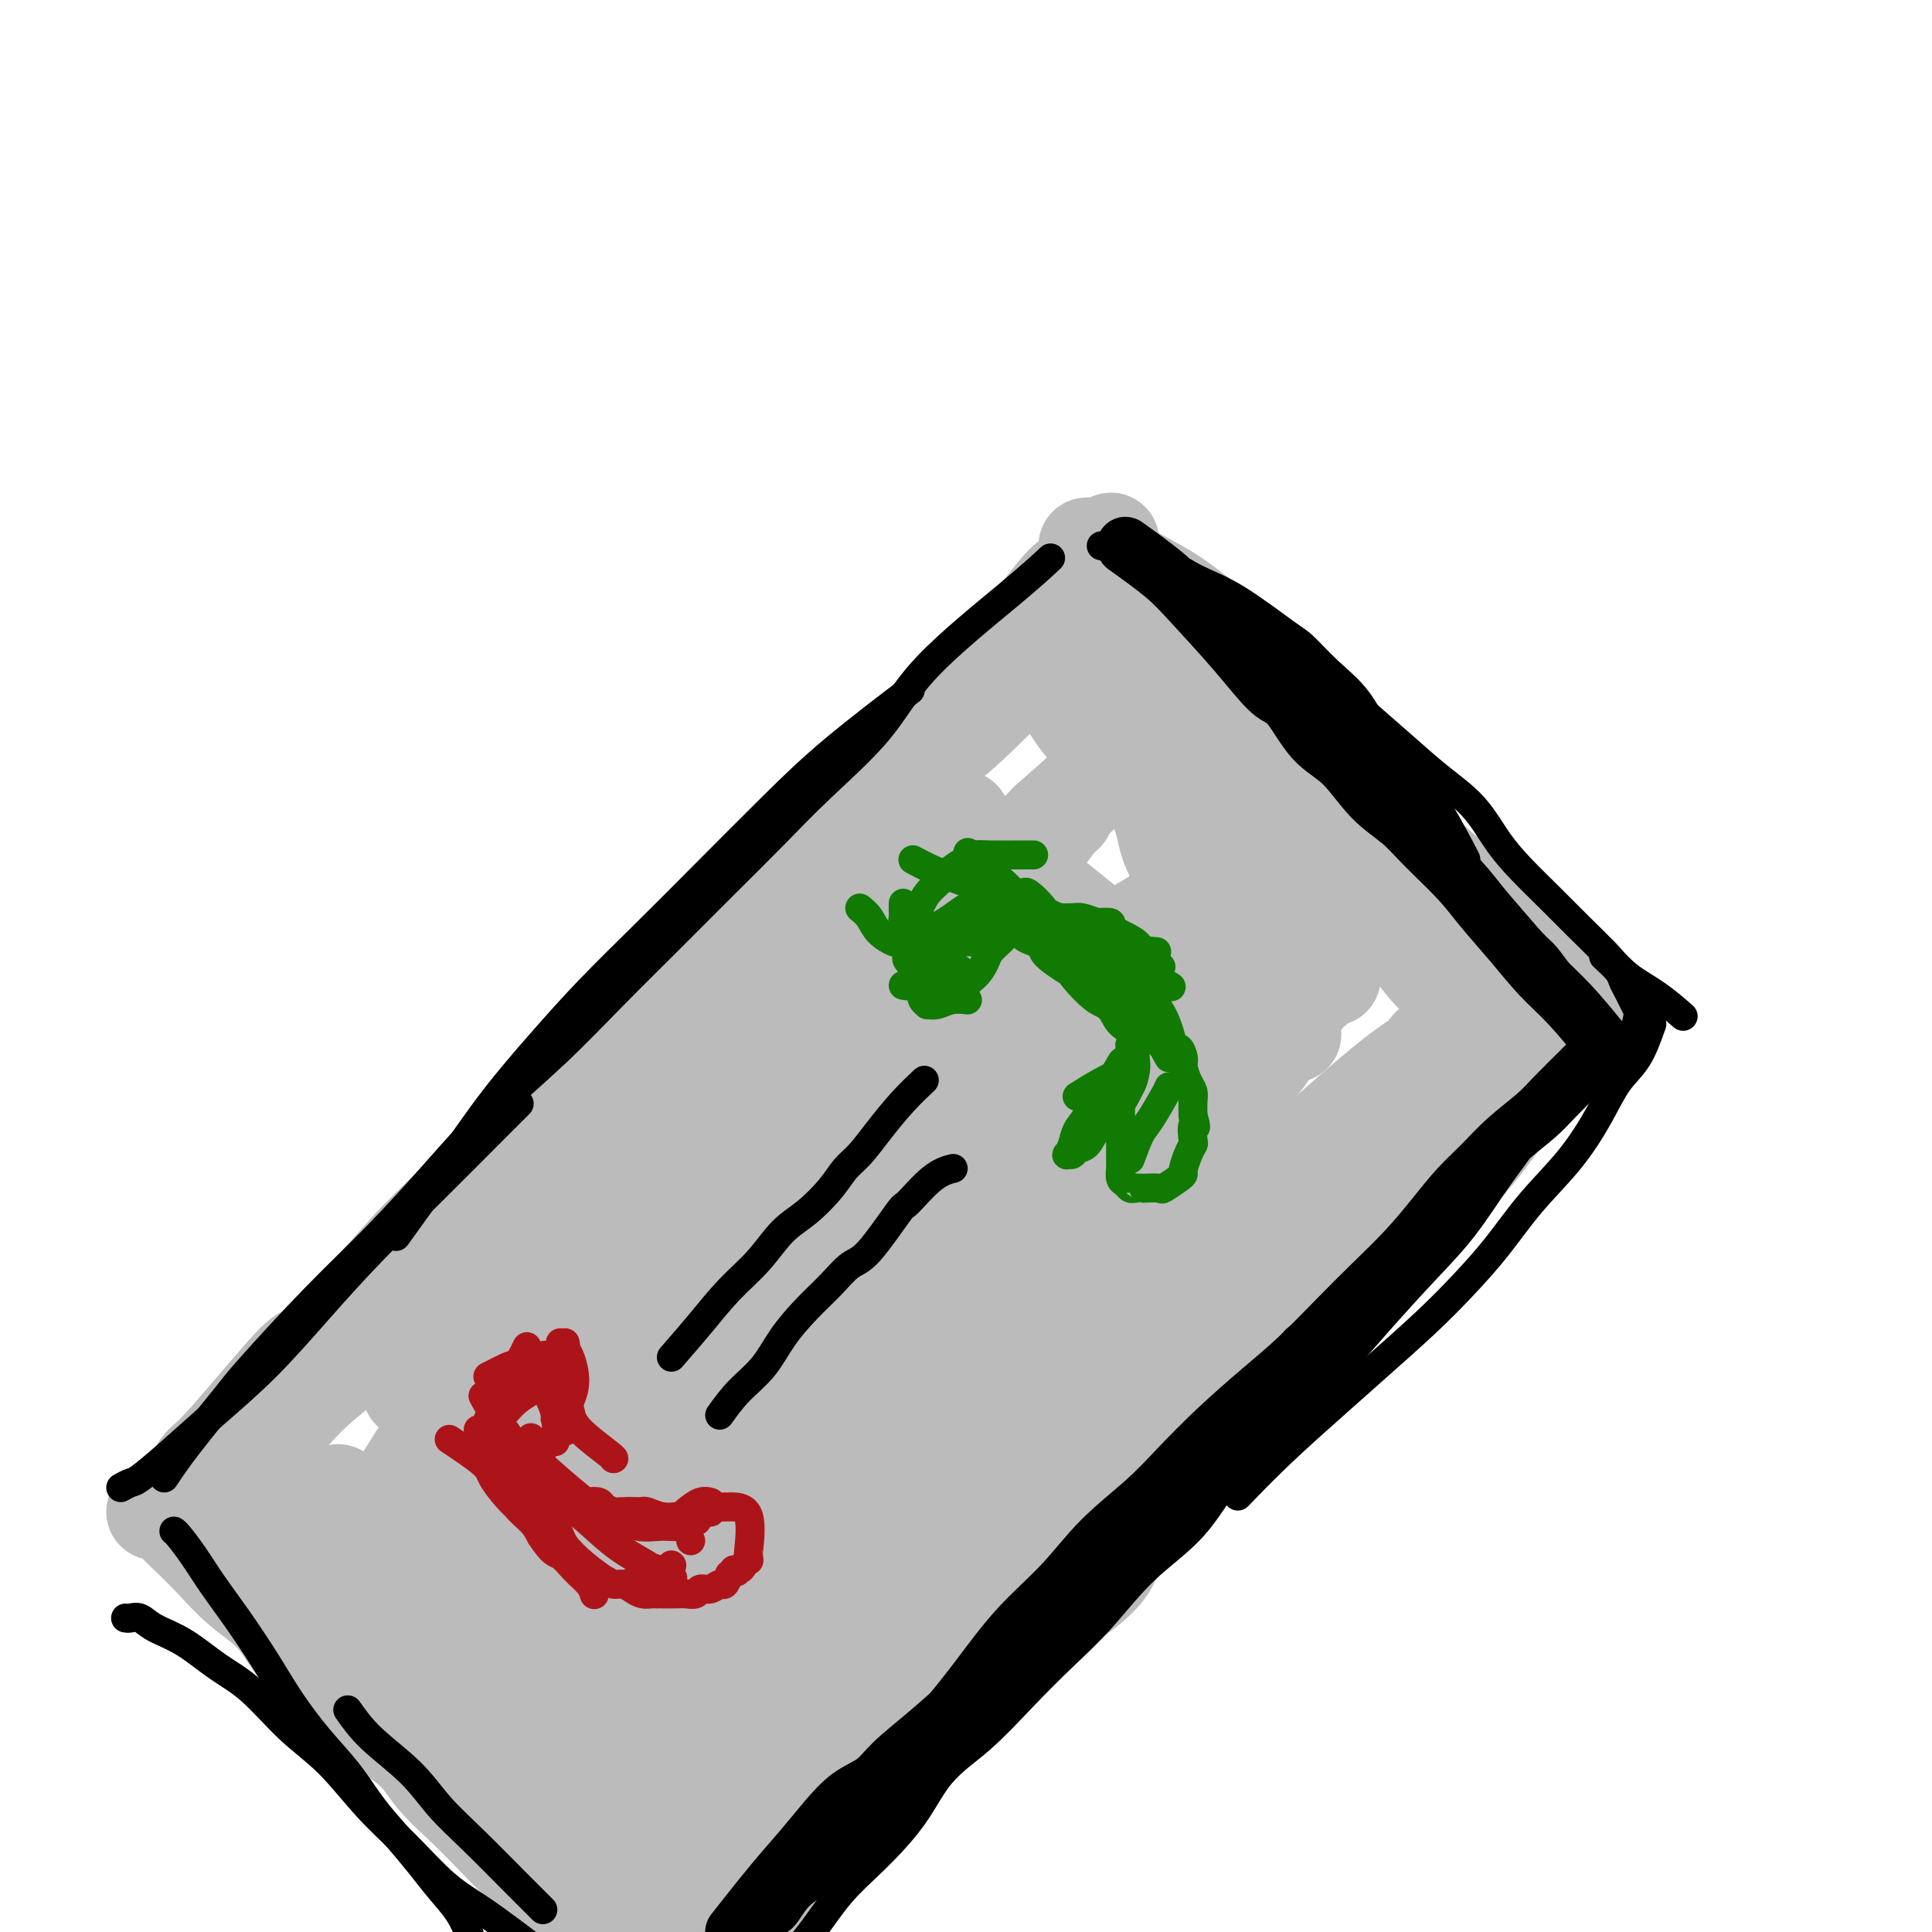 <svg viewBox='0 0 400 400' version='1.1' xmlns='http://www.w3.org/2000/svg' xmlns:xlink='http://www.w3.org/1999/xlink'><g fill='none' stroke='#BBBBBB' stroke-width='20' stroke-linecap='round' stroke-linejoin='round'><path d='M56,298c2.903,-3.527 5.806,-7.053 9,-10c3.194,-2.947 6.677,-5.314 10,-9c3.323,-3.686 6.484,-8.690 10,-13c3.516,-4.310 7.388,-7.925 11,-12c3.612,-4.075 6.966,-8.612 11,-13c4.034,-4.388 8.749,-8.629 13,-13c4.251,-4.371 8.038,-8.871 12,-13c3.962,-4.129 8.099,-7.885 12,-12c3.901,-4.115 7.565,-8.589 12,-13c4.435,-4.411 9.641,-8.760 14,-13c4.359,-4.240 7.873,-8.373 12,-12c4.127,-3.627 8.868,-6.748 13,-10c4.132,-3.252 7.654,-6.635 11,-10c3.346,-3.365 6.516,-6.714 9,-9c2.484,-2.286 4.281,-3.510 5,-4c0.719,-0.490 0.359,-0.245 0,0'/><path d='M55,300c1.862,2.388 3.724,4.776 5,7c1.276,2.224 1.965,4.284 3,7c1.035,2.716 2.417,6.089 4,9c1.583,2.911 3.368,5.359 5,8c1.632,2.641 3.113,5.474 5,8c1.887,2.526 4.181,4.745 6,7c1.819,2.255 3.164,4.548 5,7c1.836,2.452 4.163,5.065 6,7c1.837,1.935 3.183,3.191 5,5c1.817,1.809 4.106,4.170 6,6c1.894,1.830 3.394,3.130 5,5c1.606,1.870 3.317,4.311 5,6c1.683,1.689 3.338,2.625 4,3c0.662,0.375 0.331,0.187 0,0'/><path d='M45,313c0.323,0.250 0.646,0.500 1,1c0.354,0.500 0.740,1.251 2,3c1.260,1.749 3.395,4.496 5,6c1.605,1.504 2.679,1.766 4,3c1.321,1.234 2.890,3.440 5,6c2.110,2.560 4.762,5.475 7,8c2.238,2.525 4.061,4.659 7,8c2.939,3.341 6.994,7.888 9,10c2.006,2.112 1.964,1.787 3,3c1.036,1.213 3.151,3.963 5,6c1.849,2.037 3.431,3.362 5,5c1.569,1.638 3.125,3.588 4,5c0.875,1.412 1.070,2.286 2,3c0.930,0.714 2.597,1.269 4,2c1.403,0.731 2.544,1.637 3,2c0.456,0.363 0.228,0.181 0,0'/><path d='M40,313c0.017,-0.548 0.034,-1.095 1,0c0.966,1.095 2.880,3.833 4,5c1.120,1.167 1.445,0.763 2,1c0.555,0.237 1.340,1.115 4,4c2.660,2.885 7.197,7.776 9,10c1.803,2.224 0.874,1.779 2,3c1.126,1.221 4.306,4.108 8,8c3.694,3.892 7.900,8.790 10,11c2.100,2.210 2.094,1.731 3,3c0.906,1.269 2.723,4.285 5,7c2.277,2.715 5.014,5.129 7,7c1.986,1.871 3.220,3.200 4,4c0.780,0.800 1.107,1.070 2,2c0.893,0.930 2.353,2.520 4,4c1.647,1.480 3.483,2.850 5,4c1.517,1.150 2.716,2.079 5,4c2.284,1.921 5.653,4.835 7,6c1.347,1.165 0.674,0.583 0,0'/><path d='M121,396c1.426,0.401 2.853,0.802 4,1c1.147,0.198 2.016,0.194 3,0c0.984,-0.194 2.083,-0.579 4,-1c1.917,-0.421 4.652,-0.877 7,-2c2.348,-1.123 4.309,-2.913 7,-5c2.691,-2.087 6.112,-4.472 9,-7c2.888,-2.528 5.242,-5.198 8,-8c2.758,-2.802 5.920,-5.735 9,-9c3.080,-3.265 6.077,-6.862 9,-10c2.923,-3.138 5.772,-5.816 9,-9c3.228,-3.184 6.834,-6.874 10,-10c3.166,-3.126 5.891,-5.688 9,-9c3.109,-3.312 6.603,-7.375 8,-9c1.397,-1.625 0.699,-0.813 0,0'/><path d='M142,405c4.767,-5.284 9.533,-10.568 13,-15c3.467,-4.432 5.634,-8.010 11,-15c5.366,-6.990 13.931,-17.390 18,-22c4.069,-4.610 3.642,-3.430 6,-6c2.358,-2.570 7.503,-8.889 12,-14c4.497,-5.111 8.348,-9.015 12,-13c3.652,-3.985 7.104,-8.050 11,-12c3.896,-3.950 8.236,-7.785 12,-12c3.764,-4.215 6.954,-8.811 11,-13c4.046,-4.189 8.949,-7.971 13,-12c4.051,-4.029 7.248,-8.303 11,-12c3.752,-3.697 8.057,-6.816 13,-12c4.943,-5.184 10.523,-12.434 16,-18c5.477,-5.566 10.851,-9.447 13,-11c2.149,-1.553 1.075,-0.776 0,0'/><path d='M163,379c4.537,-5.053 9.075,-10.106 13,-15c3.925,-4.894 7.238,-9.629 11,-14c3.762,-4.371 7.974,-8.379 12,-13c4.026,-4.621 7.867,-9.854 12,-15c4.133,-5.146 8.558,-10.203 13,-15c4.442,-4.797 8.901,-9.333 13,-14c4.099,-4.667 7.839,-9.465 12,-14c4.161,-4.535 8.745,-8.806 13,-13c4.255,-4.194 8.182,-8.310 12,-12c3.818,-3.690 7.528,-6.955 11,-10c3.472,-3.045 6.706,-5.870 8,-7c1.294,-1.130 0.647,-0.565 0,0'/><path d='M221,125c2.251,0.818 4.502,1.636 7,3c2.498,1.364 5.243,3.274 8,5c2.757,1.726 5.524,3.269 8,5c2.476,1.731 4.660,3.651 8,6c3.340,2.349 7.837,5.127 10,7c2.163,1.873 1.991,2.843 3,4c1.009,1.157 3.200,2.502 5,4c1.800,1.498 3.211,3.147 5,5c1.789,1.853 3.958,3.908 6,6c2.042,2.092 3.959,4.221 6,6c2.041,1.779 4.207,3.209 7,6c2.793,2.791 6.214,6.944 8,9c1.786,2.056 1.939,2.016 2,2c0.061,-0.016 0.031,-0.008 0,0'/><path d='M227,124c1.801,1.709 3.602,3.418 5,5c1.398,1.582 2.394,3.036 5,6c2.606,2.964 6.821,7.439 9,10c2.179,2.561 2.322,3.207 4,5c1.678,1.793 4.893,4.732 8,8c3.107,3.268 6.108,6.865 9,10c2.892,3.135 5.677,5.807 8,9c2.323,3.193 4.186,6.905 7,10c2.814,3.095 6.579,5.572 9,8c2.421,2.428 3.498,4.808 6,7c2.502,2.192 6.429,4.198 8,5c1.571,0.802 0.785,0.401 0,0'/><path d='M229,121c1.514,0.936 3.028,1.872 5,3c1.972,1.128 4.403,2.449 6,4c1.597,1.551 2.362,3.333 4,5c1.638,1.667 4.151,3.221 6,5c1.849,1.779 3.036,3.785 5,6c1.964,2.215 4.706,4.639 7,7c2.294,2.361 4.140,4.661 6,7c1.860,2.339 3.735,4.719 6,7c2.265,2.281 4.919,4.465 7,7c2.081,2.535 3.588,5.422 6,8c2.412,2.578 5.729,4.846 8,7c2.271,2.154 3.496,4.195 5,6c1.504,1.805 3.287,3.373 4,4c0.713,0.627 0.357,0.314 0,0'/><path d='M225,113c2.553,1.686 5.107,3.372 8,5c2.893,1.628 6.126,3.198 9,5c2.874,1.802 5.389,3.836 8,6c2.611,2.164 5.316,4.457 8,7c2.684,2.543 5.345,5.337 8,8c2.655,2.663 5.303,5.197 8,8c2.697,2.803 5.444,5.875 8,9c2.556,3.125 4.920,6.303 7,9c2.080,2.697 3.877,4.913 6,7c2.123,2.087 4.573,4.045 7,6c2.427,1.955 4.830,3.908 7,6c2.170,2.092 4.107,4.324 6,6c1.893,1.676 3.740,2.797 6,4c2.260,1.203 4.931,2.486 6,3c1.069,0.514 0.534,0.257 0,0'/><path d='M244,134c1.137,1.530 2.274,3.059 6,5c3.726,1.941 10.040,4.293 13,6c2.960,1.707 2.565,2.769 4,5c1.435,2.231 4.699,5.631 7,8c2.301,2.369 3.638,3.706 7,7c3.362,3.294 8.748,8.544 11,11c2.252,2.456 1.372,2.120 3,4c1.628,1.880 5.766,5.978 8,8c2.234,2.022 2.563,1.967 4,3c1.437,1.033 3.982,3.152 5,4c1.018,0.848 0.509,0.424 0,0'/><path d='M328,208c-1.936,3.061 -3.871,6.121 -6,9c-2.129,2.879 -4.451,5.576 -7,9c-2.549,3.424 -5.325,7.573 -8,11c-2.675,3.427 -5.249,6.130 -8,9c-2.751,2.870 -5.679,5.906 -9,9c-3.321,3.094 -7.036,6.248 -10,9c-2.964,2.752 -5.177,5.104 -8,8c-2.823,2.896 -6.255,6.335 -9,9c-2.745,2.665 -4.803,4.554 -7,7c-2.197,2.446 -4.534,5.448 -7,8c-2.466,2.552 -5.061,4.653 -7,7c-1.939,2.347 -3.222,4.938 -5,7c-1.778,2.062 -4.049,3.593 -5,6c-0.951,2.407 -0.580,5.691 -3,9c-2.420,3.309 -7.630,6.644 -10,8c-2.370,1.356 -1.901,0.732 -3,2c-1.099,1.268 -3.767,4.429 -6,7c-2.233,2.571 -4.031,4.554 -6,6c-1.969,1.446 -4.108,2.357 -6,4c-1.892,1.643 -3.538,4.018 -5,6c-1.462,1.982 -2.740,3.572 -4,5c-1.260,1.428 -2.503,2.694 -4,4c-1.497,1.306 -3.249,2.653 -5,4'/><path d='M180,371c-9.177,8.345 -7.620,6.206 -7,6c0.620,-0.206 0.303,1.520 -1,3c-1.303,1.480 -3.592,2.714 -5,4c-1.408,1.286 -1.935,2.624 -3,4c-1.065,1.376 -2.667,2.789 -4,4c-1.333,1.211 -2.399,2.218 -3,3c-0.601,0.782 -0.739,1.338 -1,2c-0.261,0.662 -0.644,1.432 -1,2c-0.356,0.568 -0.683,0.936 -1,1c-0.317,0.064 -0.624,-0.175 -1,0c-0.376,0.175 -0.822,0.764 -1,1c-0.178,0.236 -0.089,0.118 0,0'/><path d='M40,306c0.655,-1.145 1.309,-2.291 2,-3c0.691,-0.709 1.418,-0.982 5,-5c3.582,-4.018 10.020,-11.781 13,-15c2.980,-3.219 2.502,-1.893 5,-4c2.498,-2.107 7.974,-7.645 12,-12c4.026,-4.355 6.604,-7.527 10,-11c3.396,-3.473 7.612,-7.249 11,-11c3.388,-3.751 5.950,-7.479 9,-11c3.050,-3.521 6.587,-6.834 10,-10c3.413,-3.166 6.700,-6.184 9,-9c2.300,-2.816 3.611,-5.430 6,-8c2.389,-2.570 5.855,-5.098 9,-8c3.145,-2.902 5.968,-6.180 9,-9c3.032,-2.820 6.272,-5.183 9,-8c2.728,-2.817 4.944,-6.087 8,-9c3.056,-2.913 6.952,-5.468 10,-8c3.048,-2.532 5.248,-5.042 8,-8c2.752,-2.958 6.055,-6.364 9,-9c2.945,-2.636 5.533,-4.504 8,-7c2.467,-2.496 4.815,-5.621 7,-8c2.185,-2.379 4.207,-4.010 6,-6c1.793,-1.990 3.356,-4.337 5,-6c1.644,-1.663 3.368,-2.642 5,-4c1.632,-1.358 3.170,-3.096 4,-4c0.830,-0.904 0.951,-0.972 1,-1c0.049,-0.028 0.024,-0.014 0,0'/><path d='M32,313c0.679,-0.165 1.358,-0.331 2,0c0.642,0.331 1.248,1.158 2,2c0.752,0.842 1.649,1.697 3,3c1.351,1.303 3.155,3.052 5,5c1.845,1.948 3.732,4.095 6,6c2.268,1.905 4.918,3.568 7,6c2.082,2.432 3.598,5.632 6,8c2.402,2.368 5.691,3.902 8,6c2.309,2.098 3.639,4.759 6,7c2.361,2.241 5.754,4.062 8,6c2.246,1.938 3.347,3.994 5,6c1.653,2.006 3.858,3.963 6,6c2.142,2.037 4.220,4.154 6,6c1.780,1.846 3.262,3.420 5,5c1.738,1.580 3.734,3.167 5,5c1.266,1.833 1.803,3.914 3,5c1.197,1.086 3.053,1.177 4,2c0.947,0.823 0.985,2.378 1,3c0.015,0.622 0.008,0.311 0,0'/><path d='M135,389c4.148,-3.966 8.296,-7.931 12,-12c3.704,-4.069 6.966,-8.241 11,-13c4.034,-4.759 8.842,-10.105 13,-15c4.158,-4.895 7.668,-9.339 12,-14c4.332,-4.661 9.488,-9.540 14,-14c4.512,-4.460 8.382,-8.500 13,-13c4.618,-4.500 9.986,-9.458 15,-14c5.014,-4.542 9.674,-8.666 14,-13c4.326,-4.334 8.317,-8.877 12,-13c3.683,-4.123 7.059,-7.825 11,-12c3.941,-4.175 8.446,-8.821 12,-13c3.554,-4.179 6.158,-7.889 9,-11c2.842,-3.111 5.924,-5.624 8,-8c2.076,-2.376 3.147,-4.617 4,-6c0.853,-1.383 1.490,-1.910 2,-2c0.510,-0.090 0.894,0.255 0,1c-0.894,0.745 -3.064,1.890 -6,4c-2.936,2.110 -6.637,5.183 -11,9c-4.363,3.817 -9.390,8.376 -15,13c-5.610,4.624 -11.805,9.312 -18,14'/><path d='M247,257c-10.740,8.805 -12.589,10.316 -17,14c-4.411,3.684 -11.384,9.539 -18,15c-6.616,5.461 -12.873,10.526 -18,15c-5.127,4.474 -9.122,8.357 -17,15c-7.878,6.643 -19.640,16.045 -24,20c-4.360,3.955 -1.320,2.464 -6,6c-4.680,3.536 -17.080,12.098 -22,16c-4.920,3.902 -2.361,3.142 -1,2c1.361,-1.142 1.523,-2.667 2,-4c0.477,-1.333 1.268,-2.472 6,-9c4.732,-6.528 13.403,-18.443 20,-27c6.597,-8.557 11.119,-13.755 14,-17c2.881,-3.245 4.122,-4.536 8,-9c3.878,-4.464 10.392,-12.100 16,-19c5.608,-6.900 10.311,-13.062 15,-19c4.689,-5.938 9.365,-11.651 14,-17c4.635,-5.349 9.228,-10.335 13,-15c3.772,-4.665 6.723,-9.009 10,-13c3.277,-3.991 6.882,-7.627 10,-11c3.118,-3.373 5.750,-6.481 7,-8c1.250,-1.519 1.119,-1.448 1,-1c-0.119,0.448 -0.224,1.275 0,1c0.224,-0.275 0.778,-1.650 -1,0c-1.778,1.650 -5.889,6.325 -10,11'/><path d='M249,203c-4.473,4.564 -10.655,10.474 -14,14c-3.345,3.526 -3.853,4.670 -8,9c-4.147,4.330 -11.933,11.847 -19,19c-7.067,7.153 -13.415,13.941 -20,21c-6.585,7.059 -13.406,14.388 -18,19c-4.594,4.612 -6.960,6.506 -16,16c-9.040,9.494 -24.755,26.590 -31,34c-6.245,7.410 -3.022,5.136 -3,5c0.022,-0.136 -3.158,1.866 -5,3c-1.842,1.134 -2.345,1.401 -3,2c-0.655,0.599 -1.463,1.531 -2,2c-0.537,0.469 -0.803,0.475 0,0c0.803,-0.475 2.673,-1.430 5,-3c2.327,-1.570 5.109,-3.754 10,-9c4.891,-5.246 11.890,-13.555 19,-22c7.110,-8.445 14.329,-17.027 21,-25c6.671,-7.973 12.792,-15.337 19,-23c6.208,-7.663 12.502,-15.626 18,-23c5.498,-7.374 10.201,-14.158 15,-20c4.799,-5.842 9.694,-10.742 13,-15c3.306,-4.258 5.024,-7.873 7,-11c1.976,-3.127 4.210,-5.766 5,-7c0.790,-1.234 0.136,-1.063 0,-1c-0.136,0.063 0.247,0.018 -3,2c-3.247,1.982 -10.123,5.991 -17,10'/><path d='M222,200c-6.989,4.086 -14.463,8.800 -29,22c-14.537,13.200 -36.138,34.888 -46,45c-9.862,10.112 -7.983,8.650 -12,12c-4.017,3.350 -13.928,11.511 -20,17c-6.072,5.489 -8.305,8.305 -10,10c-1.695,1.695 -2.854,2.270 -3,2c-0.146,-0.270 0.719,-1.385 2,-3c1.281,-1.615 2.976,-3.730 7,-9c4.024,-5.270 10.375,-13.697 15,-20c4.625,-6.303 7.524,-10.484 20,-25c12.476,-14.516 34.530,-39.367 46,-52c11.470,-12.633 12.355,-13.049 13,-14c0.645,-0.951 1.051,-2.439 2,-3c0.949,-0.561 2.441,-0.196 4,-1c1.559,-0.804 3.184,-2.779 -1,1c-4.184,3.779 -14.179,13.310 -20,21c-5.821,7.690 -7.470,13.538 -15,21c-7.530,7.462 -20.941,16.537 -32,26c-11.059,9.463 -19.765,19.313 -28,29c-8.235,9.687 -15.999,19.212 -23,27c-7.001,7.788 -13.238,13.838 -17,18c-3.762,4.162 -5.050,6.435 -5,6c0.050,-0.435 1.436,-3.579 2,-5c0.564,-1.421 0.304,-1.120 4,-7c3.696,-5.880 11.348,-17.940 19,-30'/><path d='M95,288c16.559,-20.788 45.456,-51.758 59,-66c13.544,-14.242 11.735,-11.757 13,-13c1.265,-1.243 5.602,-6.213 9,-10c3.398,-3.787 5.855,-6.392 8,-9c2.145,-2.608 3.976,-5.220 6,-8c2.024,-2.780 4.240,-5.727 5,-7c0.760,-1.273 0.063,-0.872 2,-3c1.937,-2.128 6.509,-6.785 -8,7c-14.509,13.785 -48.098,46.014 -62,60c-13.902,13.986 -8.118,9.730 -10,13c-1.882,3.270 -11.431,14.066 -18,21c-6.569,6.934 -10.158,10.006 -12,12c-1.842,1.994 -1.936,2.911 -2,3c-0.064,0.089 -0.097,-0.650 0,-1c0.097,-0.350 0.323,-0.313 1,-1c0.677,-0.687 1.806,-2.100 4,-4c2.194,-1.900 5.454,-4.287 9,-7c3.546,-2.713 7.380,-5.753 12,-10c4.620,-4.247 10.028,-9.701 16,-15c5.972,-5.299 12.508,-10.443 19,-16c6.492,-5.557 12.941,-11.528 19,-17c6.059,-5.472 11.727,-10.446 17,-15c5.273,-4.554 10.150,-8.688 15,-13c4.850,-4.312 9.671,-8.804 13,-12c3.329,-3.196 5.164,-5.098 7,-7'/><path d='M217,170c21.101,-18.776 7.852,-6.717 3,-2c-4.852,4.717 -1.308,2.091 0,1c1.308,-1.091 0.379,-0.649 -1,1c-1.379,1.649 -3.208,4.504 -7,9c-3.792,4.496 -9.547,10.634 -17,18c-7.453,7.366 -16.606,15.959 -25,25c-8.394,9.041 -16.031,18.531 -22,25c-5.969,6.469 -10.272,9.918 -21,22c-10.728,12.082 -27.881,32.795 -35,42c-7.119,9.205 -4.203,6.900 -4,7c0.203,0.100 -2.308,2.604 -3,4c-0.692,1.396 0.436,1.684 0,2c-0.436,0.316 -2.434,0.661 -3,1c-0.566,0.339 0.302,0.673 1,1c0.698,0.327 1.228,0.647 2,1c0.772,0.353 1.787,0.740 3,1c1.213,0.260 2.626,0.392 5,0c2.374,-0.392 5.710,-1.309 10,-3c4.290,-1.691 9.534,-4.156 17,-9c7.466,-4.844 17.156,-12.066 26,-19c8.844,-6.934 16.843,-13.580 24,-21c7.157,-7.420 13.471,-15.614 20,-23c6.529,-7.386 13.274,-13.965 19,-20c5.726,-6.035 10.433,-11.528 14,-16c3.567,-4.472 5.995,-7.925 8,-10c2.005,-2.075 3.587,-2.771 4,-3c0.413,-0.229 -0.343,0.011 -1,0c-0.657,-0.011 -1.215,-0.272 -3,0c-1.785,0.272 -4.796,1.078 -11,5c-6.204,3.922 -15.602,10.961 -25,18'/><path d='M195,227c-8.925,6.796 -18.736,14.785 -27,23c-8.264,8.215 -14.981,16.656 -21,24c-6.019,7.344 -11.340,13.590 -16,19c-4.660,5.410 -8.659,9.984 -11,13c-2.341,3.016 -3.024,4.472 -4,5c-0.976,0.528 -2.243,0.126 -3,0c-0.757,-0.126 -1.002,0.024 1,0c2.002,-0.024 6.253,-0.223 9,-1c2.747,-0.777 3.991,-2.132 4,-1c0.009,1.132 -1.215,4.750 9,-3c10.215,-7.750 31.870,-26.869 41,-35c9.130,-8.131 5.733,-5.274 5,-5c-0.733,0.274 1.196,-2.033 3,-4c1.804,-1.967 3.484,-3.593 4,-4c0.516,-0.407 -0.132,0.405 -2,1c-1.868,0.595 -4.956,0.973 -10,4c-5.044,3.027 -12.043,8.705 -18,14c-5.957,5.295 -10.874,10.209 -15,15c-4.126,4.791 -7.463,9.459 -11,14c-3.537,4.541 -7.274,8.955 -10,13c-2.726,4.045 -4.442,7.720 -6,11c-1.558,3.280 -2.958,6.166 -4,8c-1.042,1.834 -1.727,2.616 -2,3c-0.273,0.384 -0.135,0.371 0,1c0.135,0.629 0.267,1.900 1,3c0.733,1.100 2.067,2.029 3,3c0.933,0.971 1.467,1.986 2,3'/><path d='M117,351c1.517,2.070 2.308,2.245 3,3c0.692,0.755 1.283,2.090 2,3c0.717,0.910 1.558,1.394 2,2c0.442,0.606 0.483,1.335 1,2c0.517,0.665 1.509,1.267 2,2c0.491,0.733 0.480,1.597 1,2c0.520,0.403 1.570,0.345 2,0c0.430,-0.345 0.240,-0.975 1,-1c0.760,-0.025 2.472,0.557 4,-1c1.528,-1.557 2.874,-5.254 5,-8c2.126,-2.746 5.034,-4.543 10,-11c4.966,-6.457 11.992,-17.575 16,-23c4.008,-5.425 4.999,-5.157 6,-6c1.001,-0.843 2.013,-2.797 10,-13c7.987,-10.203 22.947,-28.657 29,-36c6.053,-7.343 3.197,-3.577 3,-3c-0.197,0.577 2.266,-2.035 4,-4c1.734,-1.965 2.741,-3.284 3,-3c0.259,0.284 -0.228,2.172 -1,3c-0.772,0.828 -1.829,0.598 -4,3c-2.171,2.402 -5.455,7.436 -9,12c-3.545,4.564 -7.352,8.658 -12,14c-4.648,5.342 -10.139,11.932 -15,18c-4.861,6.068 -9.093,11.616 -13,17c-3.907,5.384 -7.489,10.606 -11,15c-3.511,4.394 -6.951,7.961 -10,12c-3.049,4.039 -5.705,8.549 -8,12c-2.295,3.451 -4.227,5.843 -6,8c-1.773,2.157 -3.386,4.078 -5,6'/><path d='M127,376c-15.406,19.736 -6.921,9.077 -4,6c2.921,-3.077 0.276,1.429 -1,4c-1.276,2.571 -1.185,3.206 -1,3c0.185,-0.206 0.464,-1.252 3,-4c2.536,-2.748 7.329,-7.199 10,-10c2.671,-2.801 3.220,-3.951 14,-17c10.780,-13.049 31.792,-37.998 42,-50c10.208,-12.002 9.612,-11.058 12,-14c2.388,-2.942 7.759,-9.771 12,-15c4.241,-5.229 7.353,-8.857 11,-13c3.647,-4.143 7.828,-8.799 11,-13c3.172,-4.201 5.336,-7.946 8,-12c2.664,-4.054 5.827,-8.416 9,-12c3.173,-3.584 6.354,-6.389 9,-10c2.646,-3.611 4.755,-8.028 7,-11c2.245,-2.972 4.625,-4.498 6,-6c1.375,-1.502 1.744,-2.978 2,-4c0.256,-1.022 0.398,-1.588 1,-2c0.602,-0.412 1.663,-0.671 2,-1c0.337,-0.329 -0.049,-0.730 0,-1c0.049,-0.270 0.532,-0.409 1,-1c0.468,-0.591 0.919,-1.633 1,-2c0.081,-0.367 -0.209,-0.060 0,0c0.209,0.060 0.917,-0.126 1,0c0.083,0.126 -0.458,0.563 -1,1'/><path d='M282,192c6.263,-8.147 -1.078,1.986 -6,8c-4.922,6.014 -7.424,7.908 -11,11c-3.576,3.092 -8.226,7.382 -13,13c-4.774,5.618 -9.671,12.565 -12,16c-2.329,3.435 -2.088,3.357 -3,4c-0.912,0.643 -2.977,2.005 -4,3c-1.023,0.995 -1.005,1.621 -1,2c0.005,0.379 -0.004,0.510 0,0c0.004,-0.510 0.021,-1.662 0,-2c-0.021,-0.338 -0.080,0.137 1,-1c1.080,-1.137 3.299,-3.885 5,-7c1.701,-3.115 2.884,-6.596 4,-10c1.116,-3.404 2.165,-6.730 3,-10c0.835,-3.270 1.457,-6.483 2,-10c0.543,-3.517 1.006,-7.339 1,-10c-0.006,-2.661 -0.483,-4.163 -1,-7c-0.517,-2.837 -1.075,-7.010 -2,-10c-0.925,-2.990 -2.218,-4.796 -3,-7c-0.782,-2.204 -1.053,-4.807 -2,-7c-0.947,-2.193 -2.572,-3.976 -4,-6c-1.428,-2.024 -2.661,-4.290 -4,-6c-1.339,-1.710 -2.784,-2.864 -4,-4c-1.216,-1.136 -2.202,-2.252 -3,-3c-0.798,-0.748 -1.406,-1.127 -2,-2c-0.594,-0.873 -1.173,-2.239 -2,-3c-0.827,-0.761 -1.902,-0.915 -2,-1c-0.098,-0.085 0.781,-0.100 1,0c0.219,0.100 -0.223,0.314 0,1c0.223,0.686 1.112,1.843 2,3'/><path d='M222,147c0.734,1.368 2.069,3.289 5,6c2.931,2.711 7.458,6.211 10,8c2.542,1.789 3.097,1.865 5,3c1.903,1.135 5.152,3.328 8,5c2.848,1.672 5.294,2.821 8,4c2.706,1.179 5.671,2.386 8,4c2.329,1.614 4.022,3.634 6,5c1.978,1.366 4.242,2.077 6,3c1.758,0.923 3.012,2.056 4,3c0.988,0.944 1.711,1.698 2,2c0.289,0.302 0.145,0.151 0,0'/><path d='M239,152c1.117,4.688 2.233,9.376 3,12c0.767,2.624 1.183,3.183 2,5c0.817,1.817 2.035,4.890 4,8c1.965,3.110 4.679,6.256 7,9c2.321,2.744 4.251,5.086 6,7c1.749,1.914 3.317,3.400 6,5c2.683,1.600 6.481,3.314 8,4c1.519,0.686 0.760,0.343 0,0'/><path d='M206,177c3.042,2.066 6.085,4.132 11,8c4.915,3.868 11.703,9.538 15,12c3.297,2.462 3.102,1.718 5,3c1.898,1.282 5.890,4.591 10,7c4.110,2.409 8.337,3.918 12,5c3.663,1.082 6.761,1.738 8,2c1.239,0.262 0.620,0.131 0,0'/><path d='M70,309c0.084,1.054 0.168,2.109 1,4c0.832,1.891 2.413,4.620 4,8c1.587,3.380 3.179,7.411 5,11c1.821,3.589 3.869,6.735 6,10c2.131,3.265 4.344,6.648 7,10c2.656,3.352 5.753,6.672 9,10c3.247,3.328 6.642,6.665 8,8c1.358,1.335 0.679,0.667 0,0'/><path d='M77,316c2.845,2.290 5.690,4.580 8,7c2.310,2.420 4.084,4.970 6,8c1.916,3.030 3.972,6.539 6,10c2.028,3.461 4.026,6.873 6,10c1.974,3.127 3.924,5.971 6,9c2.076,3.029 4.278,6.245 6,9c1.722,2.755 2.964,5.049 5,8c2.036,2.951 4.868,6.557 6,8c1.132,1.443 0.566,0.721 0,0'/><path d='M117,375c1.356,1.889 2.711,3.778 4,5c1.289,1.222 2.511,1.778 3,2c0.489,0.222 0.244,0.111 0,0'/></g>
<g fill='none' stroke='#000000' stroke-width='12' stroke-linecap='round' stroke-linejoin='round'><path d='M233,113c2.924,2.098 5.849,4.196 8,6c2.151,1.804 3.529,3.315 6,6c2.471,2.685 6.035,6.543 9,10c2.965,3.457 5.330,6.514 7,8c1.670,1.486 2.645,1.401 4,3c1.355,1.599 3.090,4.883 5,7c1.910,2.117 3.995,3.069 6,5c2.005,1.931 3.931,4.842 6,7c2.069,2.158 4.281,3.561 6,5c1.719,1.439 2.944,2.912 5,5c2.056,2.088 4.942,4.792 7,7c2.058,2.208 3.288,3.920 5,6c1.712,2.080 3.906,4.527 6,7c2.094,2.473 4.087,4.972 6,7c1.913,2.028 3.746,3.584 6,6c2.254,2.416 4.930,5.690 6,7c1.070,1.310 0.535,0.655 0,0'/><path d='M152,400c2.822,-3.580 5.644,-7.160 8,-10c2.356,-2.840 4.245,-4.940 6,-7c1.755,-2.060 3.375,-4.081 5,-6c1.625,-1.919 3.256,-3.738 5,-5c1.744,-1.262 3.600,-1.968 5,-3c1.400,-1.032 2.345,-2.390 4,-4c1.655,-1.610 4.020,-3.473 7,-6c2.980,-2.527 6.573,-5.720 10,-9c3.427,-3.280 6.687,-6.649 10,-10c3.313,-3.351 6.679,-6.684 10,-10c3.321,-3.316 6.596,-6.615 10,-10c3.404,-3.385 6.937,-6.855 10,-10c3.063,-3.145 5.655,-5.964 8,-9c2.345,-3.036 4.443,-6.288 7,-9c2.557,-2.712 5.573,-4.884 8,-7c2.427,-2.116 4.265,-4.176 5,-5c0.735,-0.824 0.368,-0.412 0,0'/><path d='M171,385c0.463,-0.797 0.925,-1.595 2,-3c1.075,-1.405 2.762,-3.419 5,-6c2.238,-2.581 5.026,-5.730 8,-9c2.974,-3.270 6.132,-6.661 9,-10c2.868,-3.339 5.444,-6.625 8,-10c2.556,-3.375 5.090,-6.840 8,-10c2.910,-3.160 6.196,-6.015 9,-9c2.804,-2.985 5.125,-6.099 8,-9c2.875,-2.901 6.303,-5.588 9,-8c2.697,-2.412 4.663,-4.548 7,-7c2.337,-2.452 5.046,-5.220 8,-8c2.954,-2.780 6.154,-5.571 9,-8c2.846,-2.429 5.338,-4.497 8,-7c2.662,-2.503 5.495,-5.442 8,-8c2.505,-2.558 4.683,-4.735 7,-7c2.317,-2.265 4.774,-4.618 7,-7c2.226,-2.382 4.220,-4.794 6,-7c1.780,-2.206 3.345,-4.206 5,-6c1.655,-1.794 3.398,-3.383 5,-5c1.602,-1.617 3.062,-3.262 5,-5c1.938,-1.738 4.355,-3.569 6,-5c1.645,-1.431 2.518,-2.461 4,-4c1.482,-1.539 3.572,-3.588 5,-5c1.428,-1.412 2.192,-2.188 3,-3c0.808,-0.812 1.659,-1.661 2,-2c0.341,-0.339 0.170,-0.170 0,0'/></g>
<g fill='none' stroke='#000000' stroke-width='6' stroke-linecap='round' stroke-linejoin='round'><path d='M36,317c0.175,0.111 0.349,0.222 1,1c0.651,0.778 1.778,2.225 3,4c1.222,1.775 2.537,3.880 4,6c1.463,2.120 3.072,4.255 5,7c1.928,2.745 4.174,6.098 6,9c1.826,2.902 3.232,5.352 5,8c1.768,2.648 3.897,5.495 6,8c2.103,2.505 4.179,4.668 6,7c1.821,2.332 3.387,4.832 5,7c1.613,2.168 3.273,4.004 5,6c1.727,1.996 3.521,4.154 5,6c1.479,1.846 2.644,3.381 4,5c1.356,1.619 2.904,3.320 4,5c1.096,1.680 1.742,3.337 2,4c0.258,0.663 0.129,0.331 0,0'/><path d='M26,335c0.251,0.045 0.501,0.091 1,0c0.499,-0.091 1.246,-0.317 2,0c0.754,0.317 1.514,1.178 3,2c1.486,0.822 3.696,1.605 6,3c2.304,1.395 4.700,3.403 7,5c2.300,1.597 4.503,2.783 7,5c2.497,2.217 5.289,5.464 8,8c2.711,2.536 5.342,4.361 8,7c2.658,2.639 5.344,6.092 8,9c2.656,2.908 5.283,5.270 8,8c2.717,2.730 5.524,5.828 8,8c2.476,2.172 4.623,3.417 7,5c2.377,1.583 4.986,3.503 7,5c2.014,1.497 3.433,2.571 4,3c0.567,0.429 0.284,0.215 0,0'/><path d='M72,354c1.349,1.915 2.698,3.831 5,6c2.302,2.169 5.556,4.592 8,7c2.444,2.408 4.078,4.800 6,7c1.922,2.200 4.134,4.208 7,7c2.866,2.792 6.387,6.367 9,9c2.613,2.633 4.318,4.324 5,5c0.682,0.676 0.341,0.338 0,0'/><path d='M25,308c0.747,-0.412 1.493,-0.825 2,-1c0.507,-0.175 0.774,-0.114 2,-1c1.226,-0.886 3.409,-2.720 6,-5c2.591,-2.280 5.588,-5.007 9,-8c3.412,-2.993 7.240,-6.252 11,-10c3.760,-3.748 7.453,-7.986 11,-12c3.547,-4.014 6.948,-7.805 11,-12c4.052,-4.195 8.756,-8.795 13,-13c4.244,-4.205 8.027,-8.017 11,-11c2.973,-2.983 5.135,-5.138 6,-6c0.865,-0.862 0.432,-0.431 0,0'/><path d='M34,306c1.276,-1.917 2.552,-3.833 5,-7c2.448,-3.167 6.068,-7.583 8,-10c1.932,-2.417 2.177,-2.833 5,-6c2.823,-3.167 8.224,-9.083 13,-14c4.776,-4.917 8.927,-8.835 13,-13c4.073,-4.165 8.069,-8.577 12,-13c3.931,-4.423 7.796,-8.856 12,-13c4.204,-4.144 8.747,-7.998 13,-12c4.253,-4.002 8.217,-8.151 12,-12c3.783,-3.849 7.385,-7.399 11,-11c3.615,-3.601 7.243,-7.252 11,-11c3.757,-3.748 7.644,-7.593 11,-11c3.356,-3.407 6.182,-6.378 10,-10c3.818,-3.622 8.628,-7.896 12,-12c3.372,-4.104 5.306,-8.038 10,-13c4.694,-4.962 12.148,-10.951 17,-15c4.852,-4.049 7.100,-6.157 8,-7c0.900,-0.843 0.450,-0.422 0,0'/><path d='M82,256c3.337,-4.627 6.674,-9.255 10,-14c3.326,-4.745 6.640,-9.609 10,-14c3.360,-4.391 6.764,-8.309 10,-12c3.236,-3.691 6.302,-7.156 10,-11c3.698,-3.844 8.026,-8.069 12,-12c3.974,-3.931 7.592,-7.570 12,-12c4.408,-4.430 9.604,-9.651 14,-14c4.396,-4.349 7.991,-7.825 13,-12c5.009,-4.175 11.431,-9.050 14,-11c2.569,-1.950 1.284,-0.975 0,0'/><path d='M232,111c3.179,1.729 6.358,3.458 9,5c2.642,1.542 4.746,2.897 7,4c2.254,1.103 4.658,1.954 8,4c3.342,2.046 7.624,5.287 10,7c2.376,1.713 2.847,1.898 4,3c1.153,1.102 2.988,3.122 5,5c2.012,1.878 4.200,3.615 6,6c1.800,2.385 3.212,5.418 5,8c1.788,2.582 3.954,4.713 6,7c2.046,2.287 3.974,4.731 6,8c2.026,3.269 4.150,7.363 5,9c0.850,1.637 0.425,0.819 0,0'/><path d='M228,113c0.937,0.225 1.875,0.450 3,1c1.125,0.550 2.439,1.426 4,2c1.561,0.574 3.371,0.847 5,2c1.629,1.153 3.079,3.185 5,5c1.921,1.815 4.315,3.412 7,5c2.685,1.588 5.661,3.168 8,5c2.339,1.832 4.040,3.918 6,6c1.960,2.082 4.180,4.162 6,6c1.820,1.838 3.240,3.434 5,5c1.760,1.566 3.859,3.103 6,5c2.141,1.897 4.322,4.154 6,6c1.678,1.846 2.852,3.279 5,6c2.148,2.721 5.270,6.729 7,9c1.730,2.271 2.068,2.805 3,4c0.932,1.195 2.457,3.049 5,6c2.543,2.951 6.104,6.997 8,9c1.896,2.003 2.126,1.962 3,3c0.874,1.038 2.393,3.154 3,4c0.607,0.846 0.304,0.423 0,0'/><path d='M252,122c1.829,1.496 3.659,2.992 5,4c1.341,1.008 2.194,1.528 5,4c2.806,2.472 7.563,6.897 10,9c2.437,2.103 2.552,1.883 4,3c1.448,1.117 4.227,3.571 7,6c2.773,2.429 5.538,4.833 8,7c2.462,2.167 4.621,4.097 7,6c2.379,1.903 4.978,3.779 7,6c2.022,2.221 3.467,4.788 5,7c1.533,2.212 3.153,4.069 5,6c1.847,1.931 3.920,3.936 6,6c2.080,2.064 4.166,4.186 6,6c1.834,1.814 3.417,3.320 5,5c1.583,1.680 3.167,3.533 5,5c1.833,1.467 3.917,2.549 6,4c2.083,1.451 4.167,3.272 5,4c0.833,0.728 0.417,0.364 0,0'/><path d='M332,198c1.179,1.090 2.358,2.180 3,3c0.642,0.820 0.747,1.371 1,2c0.253,0.629 0.652,1.335 1,2c0.348,0.665 0.643,1.288 1,2c0.357,0.712 0.775,1.511 1,2c0.225,0.489 0.256,0.667 0,2c-0.256,1.333 -0.800,3.820 -1,5c-0.200,1.180 -0.057,1.051 0,1c0.057,-0.051 0.029,-0.026 0,0'/><path d='M342,212c-0.902,2.547 -1.803,5.094 -3,7c-1.197,1.906 -2.688,3.172 -4,5c-1.312,1.828 -2.445,4.219 -4,7c-1.555,2.781 -3.531,5.951 -6,9c-2.469,3.049 -5.431,5.976 -8,9c-2.569,3.024 -4.744,6.146 -7,9c-2.256,2.854 -4.592,5.442 -7,8c-2.408,2.558 -4.888,5.086 -8,8c-3.112,2.914 -6.856,6.215 -10,9c-3.144,2.785 -5.688,5.056 -9,8c-3.312,2.944 -7.392,6.562 -11,10c-3.608,3.438 -6.745,6.697 -8,8c-1.255,1.303 -0.627,0.652 0,0'/><path d='M318,231c-0.866,1.992 -1.733,3.984 -3,6c-1.267,2.016 -2.936,4.055 -5,7c-2.064,2.945 -4.524,6.795 -7,10c-2.476,3.205 -4.969,5.767 -8,9c-3.031,3.233 -6.599,7.139 -10,11c-3.401,3.861 -6.637,7.677 -10,11c-3.363,3.323 -6.855,6.155 -10,9c-3.145,2.845 -5.942,5.705 -9,9c-3.058,3.295 -6.377,7.024 -9,10c-2.623,2.976 -4.550,5.199 -7,8c-2.450,2.801 -5.423,6.181 -8,9c-2.577,2.819 -4.760,5.078 -8,8c-3.240,2.922 -7.538,6.507 -11,10c-3.462,3.493 -6.088,6.895 -9,10c-2.912,3.105 -6.110,5.914 -9,9c-2.890,3.086 -5.471,6.448 -8,9c-2.529,2.552 -5.004,4.295 -7,6c-1.996,1.705 -3.513,3.371 -6,5c-2.487,1.629 -5.945,3.220 -8,5c-2.055,1.780 -2.707,3.748 -4,5c-1.293,1.252 -3.227,1.786 -4,2c-0.773,0.214 -0.387,0.107 0,0'/><path d='M300,252c-4.009,4.375 -8.017,8.750 -10,11c-1.983,2.250 -1.939,2.375 -3,4c-1.061,1.625 -3.227,4.750 -6,8c-2.773,3.250 -6.153,6.626 -9,10c-2.847,3.374 -5.161,6.746 -8,10c-2.839,3.254 -6.203,6.391 -9,10c-2.797,3.609 -5.028,7.690 -8,11c-2.972,3.310 -6.686,5.851 -10,9c-3.314,3.149 -6.227,6.908 -9,10c-2.773,3.092 -5.407,5.516 -8,8c-2.593,2.484 -5.146,5.026 -8,8c-2.854,2.974 -6.008,6.378 -9,9c-2.992,2.622 -5.821,4.460 -8,7c-2.179,2.540 -3.708,5.780 -6,9c-2.292,3.220 -5.347,6.419 -8,9c-2.653,2.581 -4.904,4.545 -7,7c-2.096,2.455 -4.037,5.401 -6,8c-1.963,2.599 -3.949,4.851 -6,7c-2.051,2.149 -4.168,4.194 -6,6c-1.832,1.806 -3.381,3.373 -4,4c-0.619,0.627 -0.310,0.313 0,0'/></g>
<g fill='none' stroke='#107A03' stroke-width='6' stroke-linecap='round' stroke-linejoin='round'><path d='M192,204c0.626,-1.398 1.252,-2.795 2,-4c0.748,-1.205 1.618,-2.217 2,-3c0.382,-0.783 0.276,-1.338 1,-2c0.724,-0.662 2.277,-1.430 3,-2c0.723,-0.570 0.615,-0.941 1,-1c0.385,-0.059 1.262,0.194 2,0c0.738,-0.194 1.337,-0.837 2,-1c0.663,-0.163 1.389,0.152 2,0c0.611,-0.152 1.107,-0.773 2,-1c0.893,-0.227 2.183,-0.061 3,0c0.817,0.061 1.163,0.016 2,0c0.837,-0.016 2.166,-0.001 3,0c0.834,0.001 1.172,-0.010 2,0c0.828,0.010 2.146,0.041 3,0c0.854,-0.041 1.244,-0.155 2,0c0.756,0.155 1.878,0.577 3,1'/><path d='M227,191c4.573,-0.225 2.504,0.213 3,1c0.496,0.787 3.556,1.922 5,3c1.444,1.078 1.274,2.098 2,3c0.726,0.902 2.350,1.686 3,2c0.650,0.314 0.325,0.157 0,0'/><path d='M212,187c0.863,0.624 1.725,1.247 3,2c1.275,0.753 2.961,1.634 4,2c1.039,0.366 1.429,0.216 2,1c0.571,0.784 1.321,2.500 2,3c0.679,0.500 1.286,-0.217 2,0c0.714,0.217 1.534,1.367 2,2c0.466,0.633 0.579,0.748 1,1c0.421,0.252 1.149,0.641 2,1c0.851,0.359 1.824,0.690 2,1c0.176,0.310 -0.446,0.601 1,2c1.446,1.399 4.961,3.907 7,7c2.039,3.093 2.602,6.772 3,8c0.398,1.228 0.632,0.006 1,0c0.368,-0.006 0.869,1.205 1,2c0.131,0.795 -0.109,1.174 0,2c0.109,0.826 0.565,2.098 1,3c0.435,0.902 0.848,1.435 1,2c0.152,0.565 0.043,1.161 0,2c-0.043,0.839 -0.022,1.919 0,3'/><path d='M247,231c1.086,3.685 0.301,1.898 0,2c-0.301,0.102 -0.119,2.094 0,3c0.119,0.906 0.175,0.728 0,1c-0.175,0.272 -0.580,0.995 -1,2c-0.420,1.005 -0.856,2.294 -1,3c-0.144,0.706 0.002,0.830 0,1c-0.002,0.170 -0.154,0.385 -1,1c-0.846,0.615 -2.387,1.629 -3,2c-0.613,0.371 -0.297,0.099 -1,0c-0.703,-0.099 -2.426,-0.026 -3,0c-0.574,0.026 0.001,0.004 0,0c-0.001,-0.004 -0.578,0.011 -1,0c-0.422,-0.011 -0.687,-0.048 -1,0c-0.313,0.048 -0.672,0.182 -1,0c-0.328,-0.182 -0.624,-0.681 -1,-1c-0.376,-0.319 -0.833,-0.458 -1,-1c-0.167,-0.542 -0.045,-1.489 0,-2c0.045,-0.511 0.012,-0.588 0,-1c-0.012,-0.412 -0.003,-1.158 0,-2c0.003,-0.842 0.001,-1.780 0,-2c-0.001,-0.220 -0.000,0.278 0,0c0.000,-0.278 0.000,-1.331 0,-2c-0.000,-0.669 -0.000,-0.952 0,-1c0.000,-0.048 0.000,0.141 0,0c-0.000,-0.141 -0.000,-0.612 0,-1c0.000,-0.388 0.000,-0.694 0,-1'/><path d='M232,232c0.001,-2.004 0.004,-1.013 0,-1c-0.004,0.013 -0.016,-0.952 0,-2c0.016,-1.048 0.061,-2.178 0,-3c-0.061,-0.822 -0.226,-1.334 0,-2c0.226,-0.666 0.845,-1.485 1,-2c0.155,-0.515 -0.154,-0.726 0,-1c0.154,-0.274 0.772,-0.612 1,-1c0.228,-0.388 0.065,-0.825 0,-1c-0.065,-0.175 -0.033,-0.087 0,0'/><path d='M223,227c1.667,-1.044 3.333,-2.089 5,-3c1.667,-0.911 3.333,-1.689 4,-2c0.667,-0.311 0.333,-0.156 0,0'/><path d='M234,240c0.702,-1.909 1.404,-3.818 2,-5c0.596,-1.182 1.088,-1.636 2,-3c0.912,-1.364 2.246,-3.636 3,-5c0.754,-1.364 0.930,-1.818 1,-2c0.070,-0.182 0.035,-0.091 0,0'/><path d='M235,212c-0.030,0.364 -0.061,0.728 0,1c0.061,0.272 0.212,0.451 0,1c-0.212,0.549 -0.789,1.467 -1,2c-0.211,0.533 -0.057,0.682 0,1c0.057,0.318 0.016,0.805 0,1c-0.016,0.195 -0.008,0.097 0,0'/><path d='M242,219c-1.977,-3.583 -3.954,-7.166 -5,-9c-1.046,-1.834 -1.160,-1.918 -2,-2c-0.840,-0.082 -2.405,-0.163 -4,-1c-1.595,-0.837 -3.221,-2.431 -4,-3c-0.779,-0.569 -0.710,-0.115 -2,-1c-1.290,-0.885 -3.940,-3.110 -5,-4c-1.060,-0.890 -0.530,-0.445 0,0'/><path d='M240,216c-1.885,-1.372 -3.771,-2.744 -5,-4c-1.229,-1.256 -1.803,-2.395 -3,-3c-1.197,-0.605 -3.018,-0.676 -5,-2c-1.982,-1.324 -4.127,-3.903 -5,-5c-0.873,-1.097 -0.475,-0.713 -1,-1c-0.525,-0.287 -1.972,-1.244 -3,-2c-1.028,-0.756 -1.636,-1.310 -2,-2c-0.364,-0.690 -0.485,-1.517 -1,-2c-0.515,-0.483 -1.425,-0.622 -2,-1c-0.575,-0.378 -0.815,-0.995 -1,-1c-0.185,-0.005 -0.315,0.602 0,1c0.315,0.398 1.073,0.589 2,1c0.927,0.411 2.022,1.043 3,2c0.978,0.957 1.839,2.238 3,3c1.161,0.762 2.622,1.005 4,2c1.378,0.995 2.674,2.743 4,4c1.326,1.257 2.681,2.022 4,3c1.319,0.978 2.601,2.169 4,3c1.399,0.831 2.915,1.301 4,2c1.085,0.699 1.739,1.628 2,2c0.261,0.372 0.131,0.186 0,0'/><path d='M207,192c-1.502,0.000 -3.004,0.000 -5,0c-1.996,-0.000 -4.485,-0.000 -6,0c-1.515,0.000 -2.056,0.001 -3,0c-0.944,-0.001 -2.292,-0.002 -3,0c-0.708,0.002 -0.776,0.007 -1,0c-0.224,-0.007 -0.605,-0.026 -1,0c-0.395,0.026 -0.805,0.098 -1,0c-0.195,-0.098 -0.177,-0.366 0,0c0.177,0.366 0.512,1.366 1,2c0.488,0.634 1.128,0.902 2,1c0.872,0.098 1.977,0.027 3,0c1.023,-0.027 1.964,-0.011 3,0c1.036,0.011 2.167,0.017 3,0c0.833,-0.017 1.368,-0.056 2,0c0.632,0.056 1.363,0.207 2,0c0.637,-0.207 1.182,-0.774 1,-1c-0.182,-0.226 -1.091,-0.113 -2,0'/><path d='M202,194c1.709,-0.139 -0.017,0.015 -1,0c-0.983,-0.015 -1.223,-0.197 -2,0c-0.777,0.197 -2.092,0.774 -3,1c-0.908,0.226 -1.409,0.102 -2,0c-0.591,-0.102 -1.271,-0.183 -2,0c-0.729,0.183 -1.508,0.631 -2,1c-0.492,0.369 -0.697,0.659 -1,1c-0.303,0.341 -0.705,0.732 -1,1c-0.295,0.268 -0.482,0.413 0,1c0.482,0.587 1.632,1.618 2,2c0.368,0.382 -0.046,0.116 0,0c0.046,-0.116 0.551,-0.082 1,0c0.449,0.082 0.842,0.212 1,0c0.158,-0.212 0.082,-0.764 0,-1c-0.082,-0.236 -0.169,-0.155 0,0c0.169,0.155 0.595,0.384 1,0c0.405,-0.384 0.789,-1.381 1,-2c0.211,-0.619 0.249,-0.859 0,-1c-0.249,-0.141 -0.785,-0.183 -1,0c-0.215,0.183 -0.107,0.592 0,1'/><path d='M193,198c0.500,-0.500 0.250,-0.250 0,0'/><path d='M187,204c0.663,0.121 1.325,0.243 2,0c0.675,-0.243 1.361,-0.849 2,-1c0.639,-0.151 1.230,0.153 2,0c0.770,-0.153 1.719,-0.763 2,-1c0.281,-0.237 -0.106,-0.102 0,0c0.106,0.102 0.705,0.171 1,0c0.295,-0.171 0.286,-0.582 0,-1c-0.286,-0.418 -0.849,-0.844 -1,-1c-0.151,-0.156 0.111,-0.043 0,0c-0.111,0.043 -0.594,0.015 -1,0c-0.406,-0.015 -0.736,-0.015 -1,0c-0.264,0.015 -0.464,0.047 -1,0c-0.536,-0.047 -1.409,-0.173 -2,0c-0.591,0.173 -0.901,0.644 -1,1c-0.099,0.356 0.012,0.596 0,1c-0.012,0.404 -0.146,0.973 0,1c0.146,0.027 0.573,-0.486 1,-1'/><path d='M190,202c-0.369,-0.174 1.208,-0.607 2,-1c0.792,-0.393 0.800,-0.744 1,-1c0.200,-0.256 0.592,-0.415 1,-1c0.408,-0.585 0.831,-1.596 1,-2c0.169,-0.404 0.085,-0.202 0,0'/><path d='M192,193c1.679,-0.929 3.358,-1.858 5,-3c1.642,-1.142 3.246,-2.496 5,-3c1.754,-0.504 3.657,-0.157 5,0c1.343,0.157 2.125,0.124 3,0c0.875,-0.124 1.842,-0.338 3,0c1.158,0.338 2.507,1.229 4,2c1.493,0.771 3.129,1.422 5,2c1.871,0.578 3.976,1.083 6,2c2.024,0.917 3.968,2.247 6,3c2.032,0.753 4.152,0.929 5,1c0.848,0.071 0.424,0.035 0,0'/><path d='M212,185c0.137,-0.253 0.275,-0.505 1,0c0.725,0.505 2.038,1.769 3,3c0.962,1.231 1.572,2.429 3,4c1.428,1.571 3.675,3.516 5,5c1.325,1.484 1.730,2.508 3,4c1.270,1.492 3.405,3.451 5,5c1.595,1.549 2.648,2.689 4,4c1.352,1.311 3.001,2.795 4,4c0.999,1.205 1.346,2.132 2,3c0.654,0.868 1.615,1.677 2,2c0.385,0.323 0.192,0.162 0,0'/><path d='M227,207c1.132,0.555 2.265,1.111 3,2c0.735,0.889 1.074,2.112 2,3c0.926,0.888 2.439,1.441 3,2c0.561,0.559 0.170,1.126 0,2c-0.170,0.874 -0.118,2.057 0,3c0.118,0.943 0.303,1.647 0,3c-0.303,1.353 -1.093,3.356 -2,5c-0.907,1.644 -1.930,2.928 -3,4c-1.070,1.072 -2.185,1.933 -3,3c-0.815,1.067 -1.330,2.340 -2,3c-0.670,0.660 -1.497,0.708 -2,1c-0.503,0.292 -0.683,0.829 -1,1c-0.317,0.171 -0.772,-0.025 -1,0c-0.228,0.025 -0.228,0.271 0,0c0.228,-0.271 0.684,-1.059 1,-2c0.316,-0.941 0.491,-2.034 1,-3c0.509,-0.966 1.353,-1.805 2,-3c0.647,-1.195 1.097,-2.745 2,-4c0.903,-1.255 2.258,-2.216 3,-3c0.742,-0.784 0.871,-1.392 1,-2'/><path d='M231,222c1.740,-3.188 1.590,-2.659 1,-1c-0.590,1.659 -1.620,4.447 -2,6c-0.380,1.553 -0.108,1.872 0,2c0.108,0.128 0.054,0.064 0,0'/><path d='M178,188c0.708,0.568 1.415,1.136 2,2c0.585,0.864 1.046,2.025 2,3c0.954,0.975 2.399,1.764 3,2c0.601,0.236 0.357,-0.081 1,0c0.643,0.081 2.173,0.560 3,1c0.827,0.440 0.951,0.840 1,1c0.049,0.160 0.025,0.080 0,0'/><path d='M187,187c-0.009,0.768 -0.018,1.535 0,2c0.018,0.465 0.063,0.626 0,1c-0.063,0.374 -0.233,0.959 0,2c0.233,1.041 0.871,2.537 1,3c0.129,0.463 -0.249,-0.107 0,0c0.249,0.107 1.125,0.891 2,2c0.875,1.109 1.750,2.545 3,3c1.250,0.455 2.875,-0.070 4,0c1.125,0.070 1.750,0.734 2,1c0.250,0.266 0.125,0.133 0,0'/><path d='M192,201c0.104,0.671 0.209,1.342 0,2c-0.209,0.658 -0.730,1.302 -1,2c-0.270,0.698 -0.288,1.451 0,2c0.288,0.549 0.883,0.893 1,1c0.117,0.107 -0.245,-0.024 0,0c0.245,0.024 1.097,0.202 2,0c0.903,-0.202 1.859,-0.785 3,-1c1.141,-0.215 2.469,-0.061 3,0c0.531,0.061 0.266,0.031 0,0'/><path d='M193,202c0.833,0.417 1.667,0.833 2,1c0.333,0.167 0.167,0.083 0,0'/><path d='M198,205c1.480,-0.975 2.961,-1.950 4,-3c1.039,-1.050 1.638,-2.176 2,-3c0.362,-0.824 0.489,-1.344 1,-2c0.511,-0.656 1.407,-1.446 2,-2c0.593,-0.554 0.884,-0.873 1,-1c0.116,-0.127 0.058,-0.064 0,0'/><path d='M189,193c0.276,-1.316 0.553,-2.632 1,-4c0.447,-1.368 1.065,-2.787 2,-4c0.935,-1.213 2.189,-2.220 3,-3c0.811,-0.780 1.180,-1.333 2,-2c0.820,-0.667 2.090,-1.447 3,-2c0.910,-0.553 1.459,-0.880 2,-1c0.541,-0.120 1.073,-0.032 3,0c1.927,0.032 5.250,0.009 7,0c1.750,-0.009 1.929,-0.002 2,0c0.071,0.002 0.036,0.001 0,0'/><path d='M189,178c1.244,0.658 2.487,1.316 4,2c1.513,0.684 3.295,1.393 5,2c1.705,0.607 3.332,1.110 5,2c1.668,0.890 3.375,2.167 5,3c1.625,0.833 3.167,1.223 5,2c1.833,0.777 3.956,1.943 6,3c2.044,1.057 4.009,2.007 6,3c1.991,0.993 4.008,2.029 6,3c1.992,0.971 3.959,1.877 6,3c2.041,1.123 4.154,2.464 5,3c0.846,0.536 0.423,0.268 0,0'/><path d='M201,177c-0.560,-0.450 -1.120,-0.901 0,0c1.120,0.901 3.919,3.153 6,5c2.081,1.847 3.445,3.287 5,5c1.555,1.713 3.300,3.697 5,5c1.700,1.303 3.356,1.926 5,3c1.644,1.074 3.275,2.600 5,4c1.725,1.400 3.545,2.674 5,4c1.455,1.326 2.546,2.703 4,4c1.454,1.297 3.273,2.513 4,3c0.727,0.487 0.364,0.243 0,0'/><path d='M229,207c-0.249,-0.290 -0.497,-0.581 0,0c0.497,0.581 1.741,2.032 3,3c1.259,0.968 2.534,1.451 3,2c0.466,0.549 0.123,1.162 0,2c-0.123,0.838 -0.026,1.901 0,3c0.026,1.099 -0.020,2.233 0,3c0.020,0.767 0.107,1.165 0,2c-0.107,0.835 -0.407,2.105 -1,3c-0.593,0.895 -1.479,1.415 -2,2c-0.521,0.585 -0.679,1.234 -1,2c-0.321,0.766 -0.806,1.647 -1,2c-0.194,0.353 -0.097,0.176 0,0'/></g>
<g fill='none' stroke='#AD1419' stroke-width='6' stroke-linecap='round' stroke-linejoin='round'><path d='M110,288c-1.058,0.634 -2.115,1.268 -3,2c-0.885,0.732 -1.596,1.563 -2,2c-0.404,0.437 -0.500,0.480 -1,1c-0.500,0.520 -1.402,1.518 -2,2c-0.598,0.482 -0.890,0.450 -1,1c-0.110,0.550 -0.038,1.683 0,2c0.038,0.317 0.042,-0.183 0,0c-0.042,0.183 -0.129,1.049 0,2c0.129,0.951 0.475,1.987 1,3c0.525,1.013 1.229,2.004 2,3c0.771,0.996 1.609,1.999 2,3c0.391,1.001 0.336,2.000 1,3c0.664,1.000 2.047,2.000 3,3c0.953,1.000 1.477,2.000 2,3'/><path d='M112,318c2.470,3.858 3.145,3.503 4,4c0.855,0.497 1.889,1.844 3,3c1.111,1.156 2.299,2.119 3,3c0.701,0.881 0.915,1.680 1,2c0.085,0.320 0.043,0.160 0,0'/><path d='M93,298c2.804,1.876 5.607,3.751 7,5c1.393,1.249 1.374,1.871 2,3c0.626,1.129 1.897,2.764 3,4c1.103,1.236 2.039,2.074 3,3c0.961,0.926 1.948,1.939 3,3c1.052,1.061 2.168,2.168 3,3c0.832,0.832 1.382,1.388 2,2c0.618,0.612 1.306,1.278 2,2c0.694,0.722 1.393,1.499 2,2c0.607,0.501 1.121,0.725 2,1c0.879,0.275 2.122,0.599 3,1c0.878,0.401 1.390,0.878 2,1c0.610,0.122 1.317,-0.111 2,0c0.683,0.111 1.342,0.566 2,1c0.658,0.434 1.317,0.848 2,1c0.683,0.152 1.391,0.042 2,0c0.609,-0.042 1.118,-0.015 2,0c0.882,0.015 2.137,0.019 3,0c0.863,-0.019 1.334,-0.062 2,0c0.666,0.062 1.526,0.228 2,0c0.474,-0.228 0.561,-0.851 1,-1c0.439,-0.149 1.231,0.177 2,0c0.769,-0.177 1.515,-0.855 2,-1c0.485,-0.145 0.710,0.244 1,0c0.290,-0.244 0.645,-1.122 1,-2'/><path d='M151,326c2.962,-0.857 1.368,-0.999 1,-1c-0.368,-0.001 0.490,0.139 1,0c0.510,-0.139 0.672,-0.556 1,-1c0.328,-0.444 0.823,-0.914 1,-1c0.177,-0.086 0.037,0.212 0,0c-0.037,-0.212 0.030,-0.932 0,-1c-0.030,-0.068 -0.156,0.518 0,-1c0.156,-1.518 0.592,-5.139 0,-7c-0.592,-1.861 -2.214,-1.963 -3,-2c-0.786,-0.037 -0.735,-0.011 -1,0c-0.265,0.011 -0.846,0.007 -1,0c-0.154,-0.007 0.118,-0.016 0,0c-0.118,0.016 -0.627,0.057 -1,0c-0.373,-0.057 -0.610,-0.212 -1,0c-0.390,0.212 -0.934,0.793 -1,1c-0.066,0.207 0.347,0.042 0,0c-0.347,-0.042 -1.453,0.041 -2,0c-0.547,-0.041 -0.533,-0.206 -1,0c-0.467,0.206 -1.414,0.784 -2,1c-0.586,0.216 -0.812,0.072 -1,0c-0.188,-0.072 -0.339,-0.071 -1,0c-0.661,0.071 -1.832,0.211 -3,0c-1.168,-0.211 -2.334,-0.775 -3,-1c-0.666,-0.225 -0.833,-0.113 -1,0'/><path d='M133,313c-4.113,-0.156 -3.396,-0.045 -3,0c0.396,0.045 0.472,0.022 0,0c-0.472,-0.022 -1.493,-0.045 -2,0c-0.507,0.045 -0.499,0.159 -1,0c-0.501,-0.159 -1.509,-0.590 -2,-1c-0.491,-0.410 -0.463,-0.799 -1,-1c-0.537,-0.201 -1.639,-0.212 -2,0c-0.361,0.212 0.019,0.648 -2,-1c-2.019,-1.648 -6.436,-5.381 -8,-7c-1.564,-1.619 -0.275,-1.125 0,-1c0.275,0.125 -0.464,-0.120 -1,-1c-0.536,-0.880 -0.867,-2.394 -1,-3c-0.133,-0.606 -0.066,-0.303 0,0'/><path d='M101,294c1.066,-1.853 2.132,-3.705 3,-5c0.868,-1.295 1.539,-2.032 2,-3c0.461,-0.968 0.711,-2.167 1,-3c0.289,-0.833 0.616,-1.301 1,-2c0.384,-0.699 0.824,-1.628 1,-2c0.176,-0.372 0.088,-0.186 0,0'/><path d='M117,278c0.121,0.520 0.243,1.039 0,2c-0.243,0.961 -0.850,2.362 -1,3c-0.150,0.638 0.156,0.511 0,1c-0.156,0.489 -0.773,1.593 -1,2c-0.227,0.407 -0.065,0.116 0,0c0.065,-0.116 0.032,-0.058 0,0'/><path d='M116,278c0.710,0.805 1.420,1.610 2,3c0.580,1.390 1.031,3.364 1,5c-0.031,1.636 -0.544,2.933 -1,4c-0.456,1.067 -0.853,1.903 -1,3c-0.147,1.097 -0.042,2.456 0,3c0.042,0.544 0.021,0.272 0,0'/><path d='M117,281c0.027,0.914 0.053,1.828 0,3c-0.053,1.172 -0.186,2.601 0,4c0.186,1.399 0.691,2.767 1,4c0.309,1.233 0.423,2.330 2,4c1.577,1.670 4.617,3.911 6,5c1.383,1.089 1.109,1.025 1,1c-0.109,-0.025 -0.055,-0.013 0,0'/><path d='M100,289c0.868,1.580 1.736,3.160 3,5c1.264,1.840 2.924,3.941 4,6c1.076,2.059 1.567,4.076 3,7c1.433,2.924 3.807,6.756 5,9c1.193,2.244 1.206,2.900 2,4c0.794,1.100 2.367,2.642 4,4c1.633,1.358 3.324,2.531 4,3c0.676,0.469 0.338,0.235 0,0'/><path d='M99,296c2.957,1.944 5.913,3.889 8,6c2.087,2.111 3.303,4.389 5,6c1.697,1.611 3.874,2.554 6,4c2.126,1.446 4.202,3.393 6,5c1.798,1.607 3.317,2.874 5,4c1.683,1.126 3.530,2.111 5,3c1.470,0.889 2.563,1.683 3,2c0.437,0.317 0.219,0.159 0,0'/><path d='M112,304c1.667,1.282 3.334,2.564 5,4c1.666,1.436 3.330,3.027 5,4c1.670,0.973 3.345,1.329 5,2c1.655,0.671 3.292,1.658 5,2c1.708,0.342 3.489,0.040 5,0c1.511,-0.040 2.753,0.181 4,0c1.247,-0.181 2.499,-0.766 3,-1c0.501,-0.234 0.250,-0.117 0,0'/><path d='M142,313c1.044,-0.844 2.089,-1.689 3,-2c0.911,-0.311 1.689,-0.089 2,0c0.311,0.089 0.156,0.044 0,0'/><path d='M143,319c0.000,0.000 0.000,0.000 0,0c0.000,0.000 0.000,0.000 0,0'/><path d='M130,328c2.083,-1.250 4.167,-2.500 5,-3c0.833,-0.500 0.417,-0.250 0,0'/><path d='M136,330c1.250,-1.250 2.500,-2.500 3,-3c0.500,-0.500 0.250,-0.250 0,0'/><path d='M139,324c0.000,0.000 0.100,0.100 0.1,0.1'/><path d='M101,285c1.574,-0.801 3.147,-1.602 4,-2c0.853,-0.398 0.985,-0.393 2,0c1.015,0.393 2.913,1.174 4,2c1.087,0.826 1.364,1.696 2,3c0.636,1.304 1.633,3.044 2,5c0.367,1.956 0.105,4.130 0,5c-0.105,0.870 -0.052,0.435 0,0'/><path d='M113,281c-0.226,-0.357 -0.452,-0.714 0,0c0.452,0.714 1.583,2.500 2,5c0.417,2.500 0.119,5.714 0,7c-0.119,1.286 -0.060,0.643 0,0'/></g>
<g fill='none' stroke='#000000' stroke-width='6' stroke-linecap='round' stroke-linejoin='round'><path d='M139,281c2.006,-2.305 4.012,-4.611 6,-7c1.988,-2.389 3.957,-4.862 6,-7c2.043,-2.138 4.160,-3.941 6,-6c1.840,-2.059 3.401,-4.373 5,-6c1.599,-1.627 3.234,-2.565 5,-4c1.766,-1.435 3.661,-3.366 5,-5c1.339,-1.634 2.121,-2.971 3,-4c0.879,-1.029 1.854,-1.751 3,-3c1.146,-1.249 2.462,-3.026 4,-5c1.538,-1.974 3.299,-4.147 5,-6c1.701,-1.853 3.343,-3.387 4,-4c0.657,-0.613 0.328,-0.307 0,0'/><path d='M149,293c1.214,-1.689 2.428,-3.378 4,-5c1.572,-1.622 3.502,-3.177 5,-5c1.498,-1.823 2.565,-3.914 4,-6c1.435,-2.086 3.240,-4.168 5,-6c1.760,-1.832 3.477,-3.415 5,-5c1.523,-1.585 2.854,-3.174 4,-4c1.146,-0.826 2.108,-0.891 4,-3c1.892,-2.109 4.714,-6.264 6,-8c1.286,-1.736 1.035,-1.053 2,-2c0.965,-0.947 3.144,-3.524 5,-5c1.856,-1.476 3.387,-1.850 4,-2c0.613,-0.150 0.306,-0.075 0,0'/></g>
</svg>